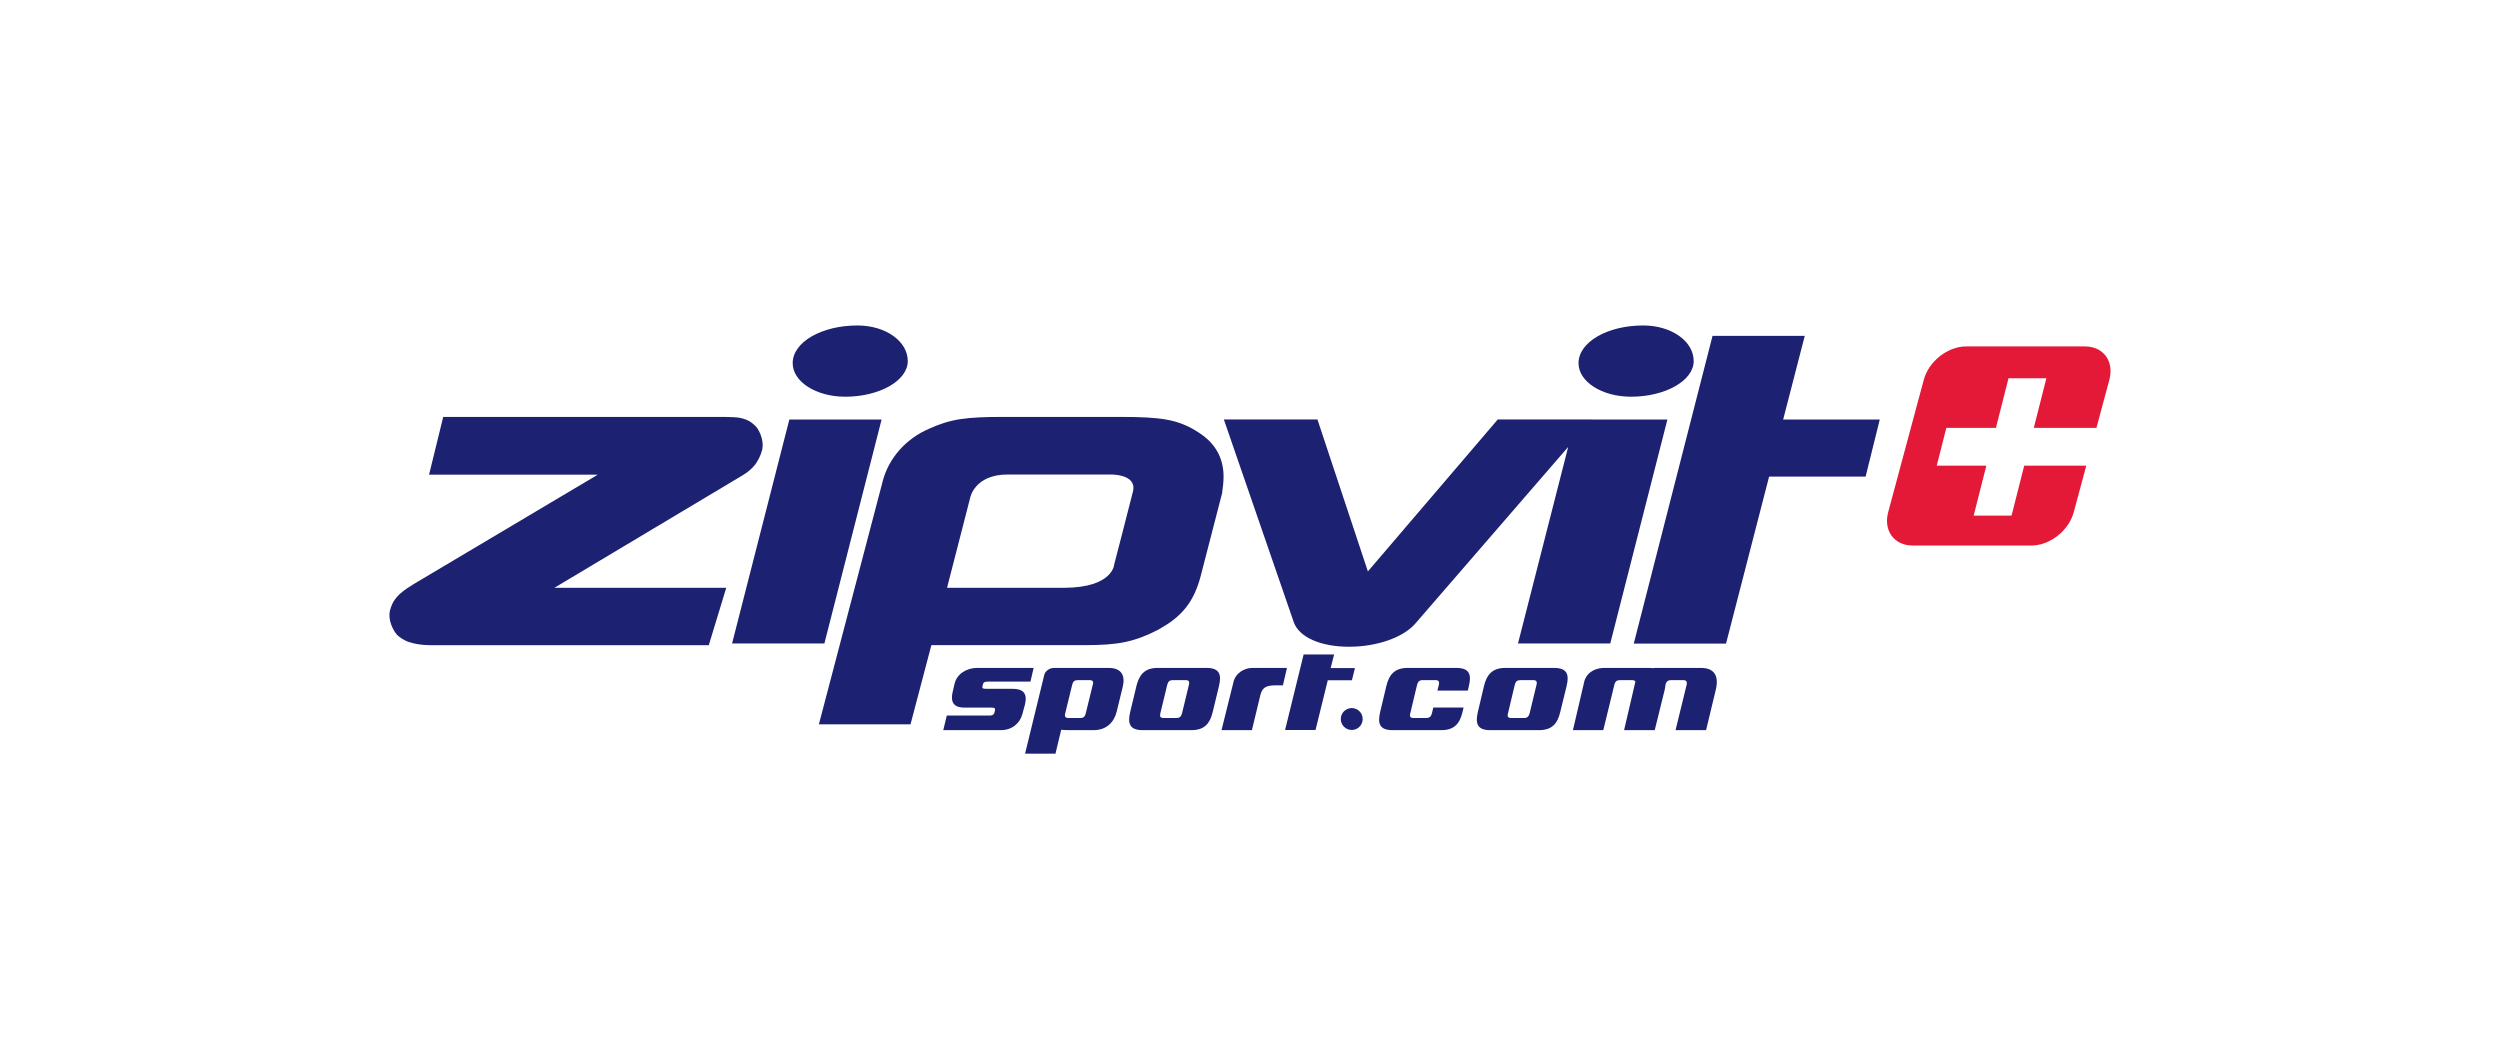 <?xml version="1.0" encoding="UTF-8"?>
<!DOCTYPE svg PUBLIC "-//W3C//DTD SVG 1.1//EN" "http://www.w3.org/Graphics/SVG/1.1/DTD/svg11.dtd">
<!-- Creator: CorelDRAW X7 -->
<svg xmlns="http://www.w3.org/2000/svg" xml:space="preserve" width="67.733mm" height="28.787mm" version="1.1" style="shape-rendering:geometricPrecision; text-rendering:geometricPrecision; image-rendering:optimizeQuality; fill-rule:evenodd; clip-rule:evenodd"
viewBox="0 0 396100 168342"
 xmlns:xlink="http://www.w3.org/1999/xlink">
 <defs>
  <style type="text/css">
   <![CDATA[
    .fil0 {fill:none}
    .fil1 {fill:#1D2171}
    .fil2 {fill:#E41837}
   ]]>
  </style>
 </defs>
 <g id="Warstwa_x0020_1">
  <path class="fil0" d="M0 0l396100 0 0 168342 -396100 0 0 -168342z"/>
  <path class="fil1" d="M115143 66062l-44923 0 -2239 9139 26735 0 -29155 17328c-798,500 -1433,893 -2100,1476 -340,305 -713,674 -1074,1241 -295,453 -633,1397 -670,1879 -157,1920 1147,3408 1147,3408 163,162 309,310 457,400 1099,815 1891,923 2686,1095 789,148 1577,195 2438,195l43855 0 2766 -9092 -27238 3 29818 -17821c756,-451 1378,-956 1953,-1641 437,-566 929,-1477 1147,-2360 435,-1803 -786,-3501 -786,-3501 -500,-653 -1208,-1113 -1713,-1313 -931,-361 -1445,-354 -1987,-399 -363,-28 -725,-37 -1117,-37z"/>
  <path class="fil1" d="M252232 66454l-14923 0 -20581 24080 -7995 -24080 -14828 0 11093 32160c853,2352 4260,3855 8746,3855 4469,0 8747,-1503 10655,-3855l24066 -27806 -7955 31141 14619 0 9053 -35485 -11957 0 7 -10z"/>
  <path class="fil1" d="M260336 51565c-5657,0 -10235,2634 -10235,5972 0,2952 3718,5317 8321,5317 5437,0 9926,-2555 9926,-5646 0,-3149 -3527,-5643 -8012,-5643z"/>
  <g>
   <path class="fil1" d="M135838 51565c4479,0 7989,2494 7989,5643 0,3091 -4465,5646 -9909,5646 -4601,0 -8324,-2365 -8324,-5317 0,-3338 4589,-5972 10244,-5972l0 0zm-10773 14899l14617 0 -9066 35486 -14626 0 9075 -35486z"/>
  </g>
  <path class="fil1" d="M271336 53208l14611 0 -3422 13256 15307 0 -2245 9052 -15292 0 -6822 26450 -14618 0 12481 -48758z"/>
  <g>
   <path class="fil1" d="M179501 77895c-718,2883 -2960,11508 -2960,11508 0,0 -140,3712 -7994,3728l-18498 0 3686 -14342c0,0 714,-3611 5925,-3611l16189 0c0,0 4376,-158 3652,2717l0 0zm13308 -6473c-734,-1255 -1802,-2208 -2939,-2922 -1407,-946 -3118,-1685 -5029,-2014 -1938,-342 -4093,-424 -7186,-433l-18951 0c-2768,9 -4762,84 -6568,357 -1812,279 -3393,815 -4903,1505 -3736,1595 -6509,4746 -7433,8533l-5 36 -10051 38277 14520 0 3303 -12548 24325 0c2512,0 4451,-101 6321,-482 1865,-386 3529,-1050 5227,-1931l74 -29 45 -36c1650,-919 3124,-1952 4294,-3421 1181,-1463 1867,-3145 2360,-4954l3432 -13276 14 -212c79,-635 203,-1410 203,-2356 11,-1334 -299,-2821 -1053,-4094z"/>
  </g>
  <path class="fil1" d="M163264 107996l-6789 0c-501,0 -687,151 -731,404l-88 360c-70,289 106,371 534,371l4238 0c1665,0 2394,714 1972,2471l-401 1479c-360,1481 -1654,2600 -3386,2600l-9162 0 560 -2311 6845 0c435,0 633,-194 709,-486l77 -328c80,-285 -56,-447 -480,-447l-4393 0c-1753,0 -2181,-968 -1835,-2465l321 -1356c359,-1520 1916,-2464 3522,-2464l8991 0 -504 2172z"/>
  <g>
   <path class="fil1" d="M172625 107759l-1924 0c-457,0 -690,216 -817,712l-1114 4560c-135,493 30,728 489,728l1911 0c510,0 734,-235 854,-728l1121 -4560c138,-496 -6,-712 -520,-712l0 0zm4305 4987c-434,1732 -1660,2936 -3647,2936l-3888 0c-686,0 -1258,-62 -1258,-62l-906 3787 -4816 0 3043 -12498c123,-530 786,-1085 1526,-1085l8684 0c2081,0 2638,1285 2219,2989l-957 3933z"/>
  </g>
  <g>
   <path class="fil1" d="M187876 107759l-2083 0c-475,0 -720,216 -853,729l-1096 4533c-124,503 15,738 489,738l2085 0c471,0 730,-235 863,-738l1094 -4533c126,-513 -36,-729 -499,-729l0 0zm4260 5069c-430,1783 -1294,2854 -3340,2854l-7771 0c-2048,0 -2390,-1071 -1962,-2854l993 -4139c448,-1786 1300,-2865 3363,-2865l7760 0c2056,0 2392,1079 1958,2865l-1001 4139z"/>
  </g>
  <path class="fil1" d="M203265 108583l-1106 0c-1616,0 -2158,371 -2462,1521l-1344 5578 -4816 0 1954 -7852c344,-1110 1551,-2006 2917,-2006l5499 0 -642 2759z"/>
  <g>
   <path class="fil1" d="M242938 107759l-2080 0c-478,0 -723,216 -855,729l-1078 4533c-149,503 25,738 471,738l2103 0c451,0 723,-235 853,-738l1096 -4533c128,-513 -50,-729 -510,-729l0 0zm4260 5069c-421,1783 -1282,2854 -3343,2854l-7768 0c-2041,0 -2356,-1071 -1942,-2854l979 -4139c430,-1786 1312,-2865 3366,-2865l7752 0c2082,0 2401,1079 1973,2865l-1017 4139z"/>
  </g>
  <path class="fil1" d="M269528 105824l-7221 0c-164,0 -337,14 -513,34 -134,-11 -253,-34 -400,-34l-7184 0c-1117,0 -2616,419 -3170,2034l-1824 7824 4808 0 1759 -7211c105,-496 417,-712 817,-712l2003 0c274,0 432,88 509,234l-1792 7689 52 0 4759 0 45 0 1573 -6373c72,-301 112,-583 135,-853 128,-483 438,-697 824,-697l2006 0c496,0 614,276 522,712l-1762 7211 4838 0 1532 -6373c518,-2082 -122,-3485 -2316,-3485z"/>
  <path class="fil1" d="M203609 115655l4824 0 1940 -7878 3825 0 477 -1929 -3847 0 551 -2158 -4832 0 -2938 11965z"/>
  <path class="fil1" d="M226869 113022c-120,503 -399,737 -841,737l-2109 0c-447,0 -615,-234 -476,-737l1082 -4533c137,-513 379,-730 857,-730l2073 0c463,0 633,217 516,730l-228 932 4816 0 173 -732c427,-1786 114,-2865 -1973,-2865l-7735 0c-2069,0 -2940,1079 -3372,2865l-984 4139c-422,1784 -102,2853 1945,2853l7757 0c2074,0 2925,-1069 3344,-2853l180 -732 -4798 0 -227 926z"/>
  <path class="fil1" d="M212435 113924c0,-960 769,-1739 1745,-1739 945,0 1723,779 1723,1739 0,955 -778,1730 -1723,1730 -976,0 -1745,-775 -1745,-1730z"/>
  <path class="fil2" d="M318709 81689l-5999 0 2006 -7911 -7858 0 1519 -5989 7858 0 1995 -7863 6000 0 -1995 7863 9923 0 2049 -7621c784,-2917 -944,-5282 -3861,-5282l-18840 0c-2917,0 -5918,2365 -6701,5282l-5641 20979c-783,2917 945,5282 3861,5282l18840 0c2917,0 5918,-2365 6701,-5282l1982 -7369 -9831 0 -2008 7911z"/>
 </g>
</svg>
